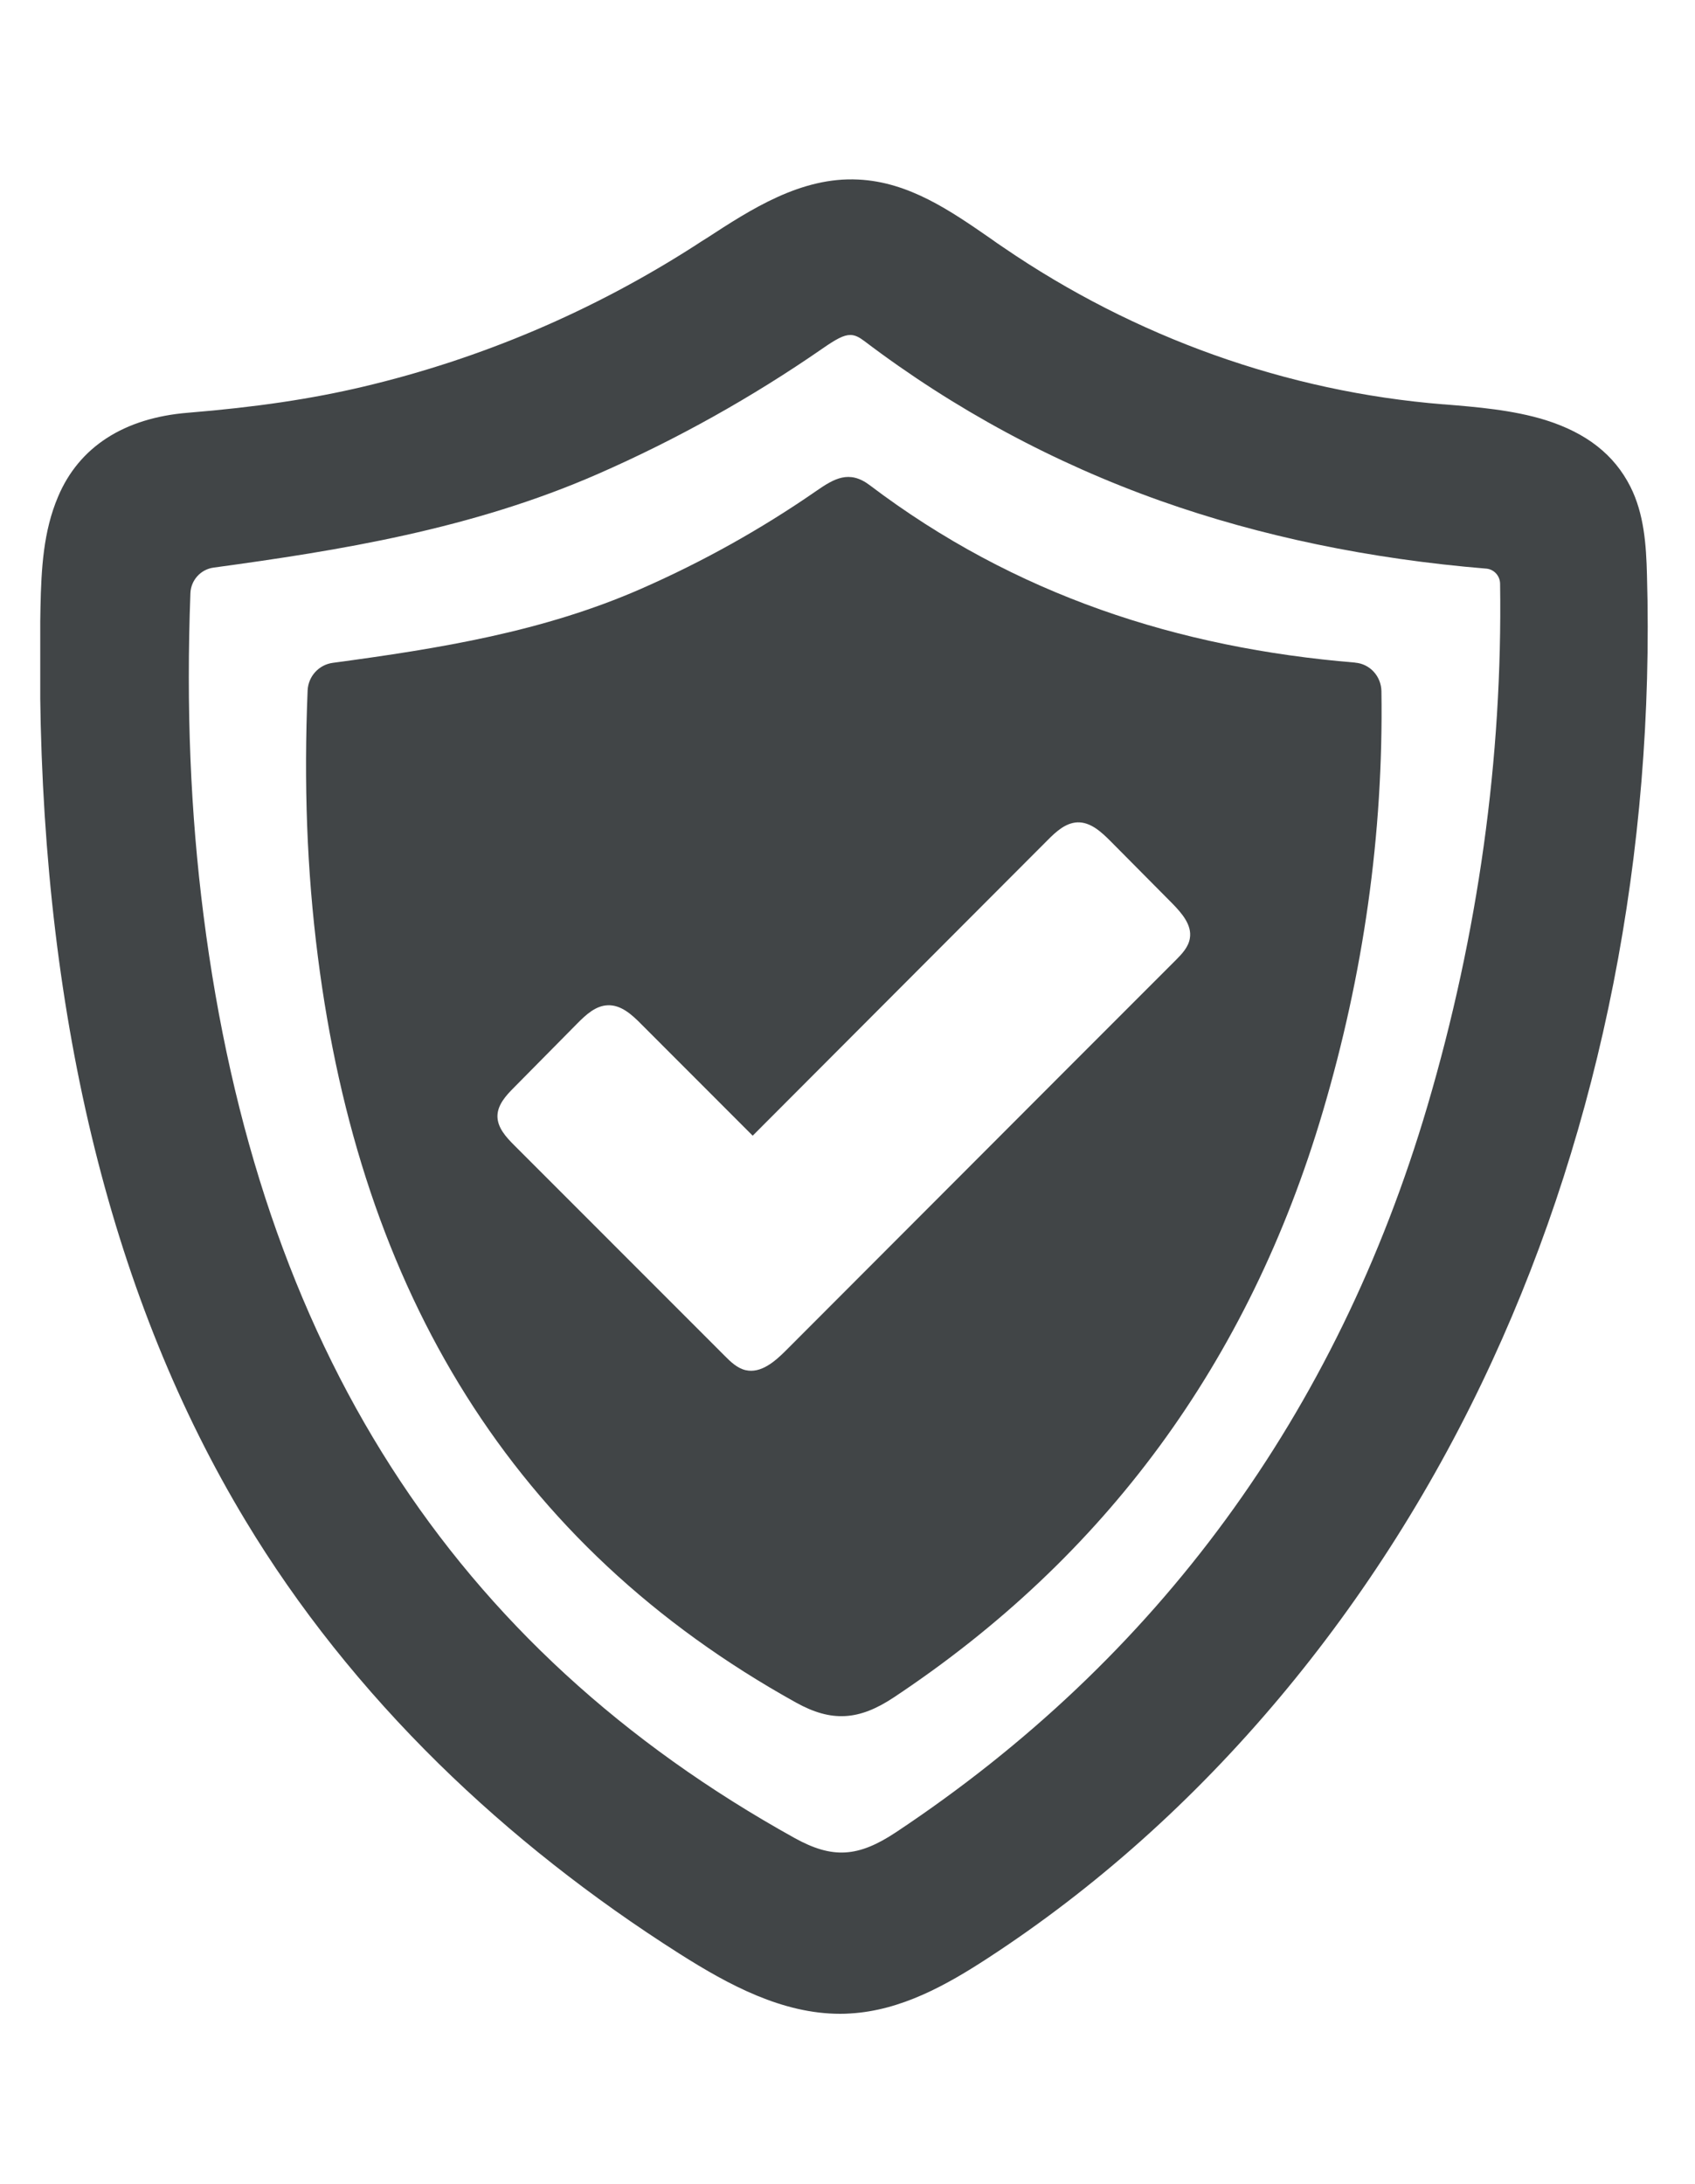 <?xml version="1.0" encoding="UTF-8"?> <svg xmlns="http://www.w3.org/2000/svg" xmlns:xlink="http://www.w3.org/1999/xlink" width="104" zoomAndPan="magnify" viewBox="0 0 78 100.5" height="134" preserveAspectRatio="xMidYMid meet" version="1.0"><defs><clipPath id="0eb02ed63a"><path d="M 1.852 8 L 76 8 L 76 92.84 L 1.852 92.84 Z M 1.852 8 " clip-rule="nonzero"></path></clipPath></defs><g clip-path="url(#0eb02ed63a)"><path fill="#414547" d="M 39.129 15.414 C 39.344 15.414 39.535 15.512 39.777 15.695 C 43.914 18.832 48.508 21.309 53.418 23.051 C 58.004 24.676 63.039 25.723 68.387 26.164 L 68.398 26.164 C 68.754 26.199 69.027 26.496 69.031 26.863 C 69.148 34.883 68.023 42.969 65.684 50.902 C 61.504 65.062 53.281 76.305 41.238 84.305 C 39.488 85.469 38.309 85.539 36.57 84.578 C 20.785 75.82 11.891 61.938 9.367 42.125 C 8.762 37.395 8.566 32.547 8.762 27.297 C 8.785 26.695 9.238 26.195 9.836 26.117 C 15.598 25.332 21.707 24.355 27.523 21.805 C 31.145 20.219 34.613 18.277 37.836 16.047 C 38.461 15.613 38.816 15.414 39.129 15.414 Z M 75.789 26.438 C 75.754 25.086 75.66 23.652 75.027 22.395 C 74.285 20.926 73.012 19.926 71.129 19.332 C 69.609 18.859 67.926 18.727 66.441 18.605 L 66.414 18.605 C 59.23 18.027 52.234 15.531 46.172 11.383 C 45.98 11.254 45.789 11.125 45.602 10.988 C 43.746 9.703 41.828 8.371 39.492 8.262 C 36.863 8.129 34.555 9.633 32.516 10.961 C 32.34 11.066 32.172 11.176 32.008 11.285 C 27.293 14.316 22.148 16.508 16.715 17.793 C 14.324 18.359 11.766 18.738 8.652 18.992 C 5.707 19.23 3.637 20.566 2.672 22.855 C 1.992 24.453 1.902 26.164 1.863 27.926 C 1.836 29.273 1.828 30.621 1.848 31.934 C 2.031 47.094 5.211 59.891 11.301 69.977 C 13.703 73.965 16.703 77.73 20.203 81.168 C 23.48 84.383 27.207 87.324 31.285 89.91 C 33.551 91.348 36.008 92.664 38.664 92.664 C 38.816 92.664 38.973 92.66 39.129 92.648 C 41.461 92.512 43.547 91.348 45.453 90.105 C 50.383 86.895 54.902 82.863 58.887 78.113 C 62.777 73.477 66.07 68.266 68.664 62.629 C 73.688 51.738 76.152 39.223 75.789 26.438 " fill-opacity="1" fill-rule="nonzero"></path></g><path fill="#414547" d="M 54.754 43.176 C 54.691 43.578 54.391 43.895 54.102 44.184 C 48.113 50.168 42.145 56.16 36.16 62.148 C 35.652 62.656 35.012 63.207 34.312 63.047 C 33.926 62.957 33.621 62.664 33.344 62.383 C 30.117 59.156 26.891 55.93 23.664 52.699 C 23.289 52.324 22.891 51.891 22.891 51.359 C 22.895 50.84 23.281 50.414 23.648 50.047 C 24.625 49.059 25.598 48.078 26.57 47.09 C 26.961 46.695 27.41 46.277 27.961 46.258 C 28.574 46.227 29.082 46.691 29.512 47.129 C 31.219 48.84 32.93 50.551 34.637 52.258 C 39.16 47.727 43.684 43.191 48.207 38.66 C 48.594 38.27 49.035 37.863 49.582 37.84 C 50.184 37.82 50.68 38.281 51.105 38.707 C 52.051 39.66 53 40.617 53.949 41.574 C 54.383 42.02 54.859 42.562 54.754 43.176 Z M 63.57 31.805 C 63.559 31.121 63.043 30.547 62.363 30.492 C 62.363 30.488 62.355 30.488 62.352 30.488 C 54.246 29.82 46.703 27.387 40.02 22.324 C 39.074 21.609 38.375 22.031 37.57 22.586 C 35.02 24.352 32.336 25.848 29.508 27.09 C 25.004 29.066 20.254 29.836 15.316 30.5 C 14.672 30.586 14.184 31.121 14.156 31.773 C 13.98 36.023 14.117 40.039 14.629 44.035 C 16.582 59.379 23.539 71.078 36.633 78.344 C 38.273 79.254 39.535 79.168 41.141 78.098 C 50.832 71.66 57.465 62.707 60.879 51.129 C 62.734 44.848 63.668 38.406 63.57 31.805 " fill-opacity="1" fill-rule="nonzero"></path></svg> 